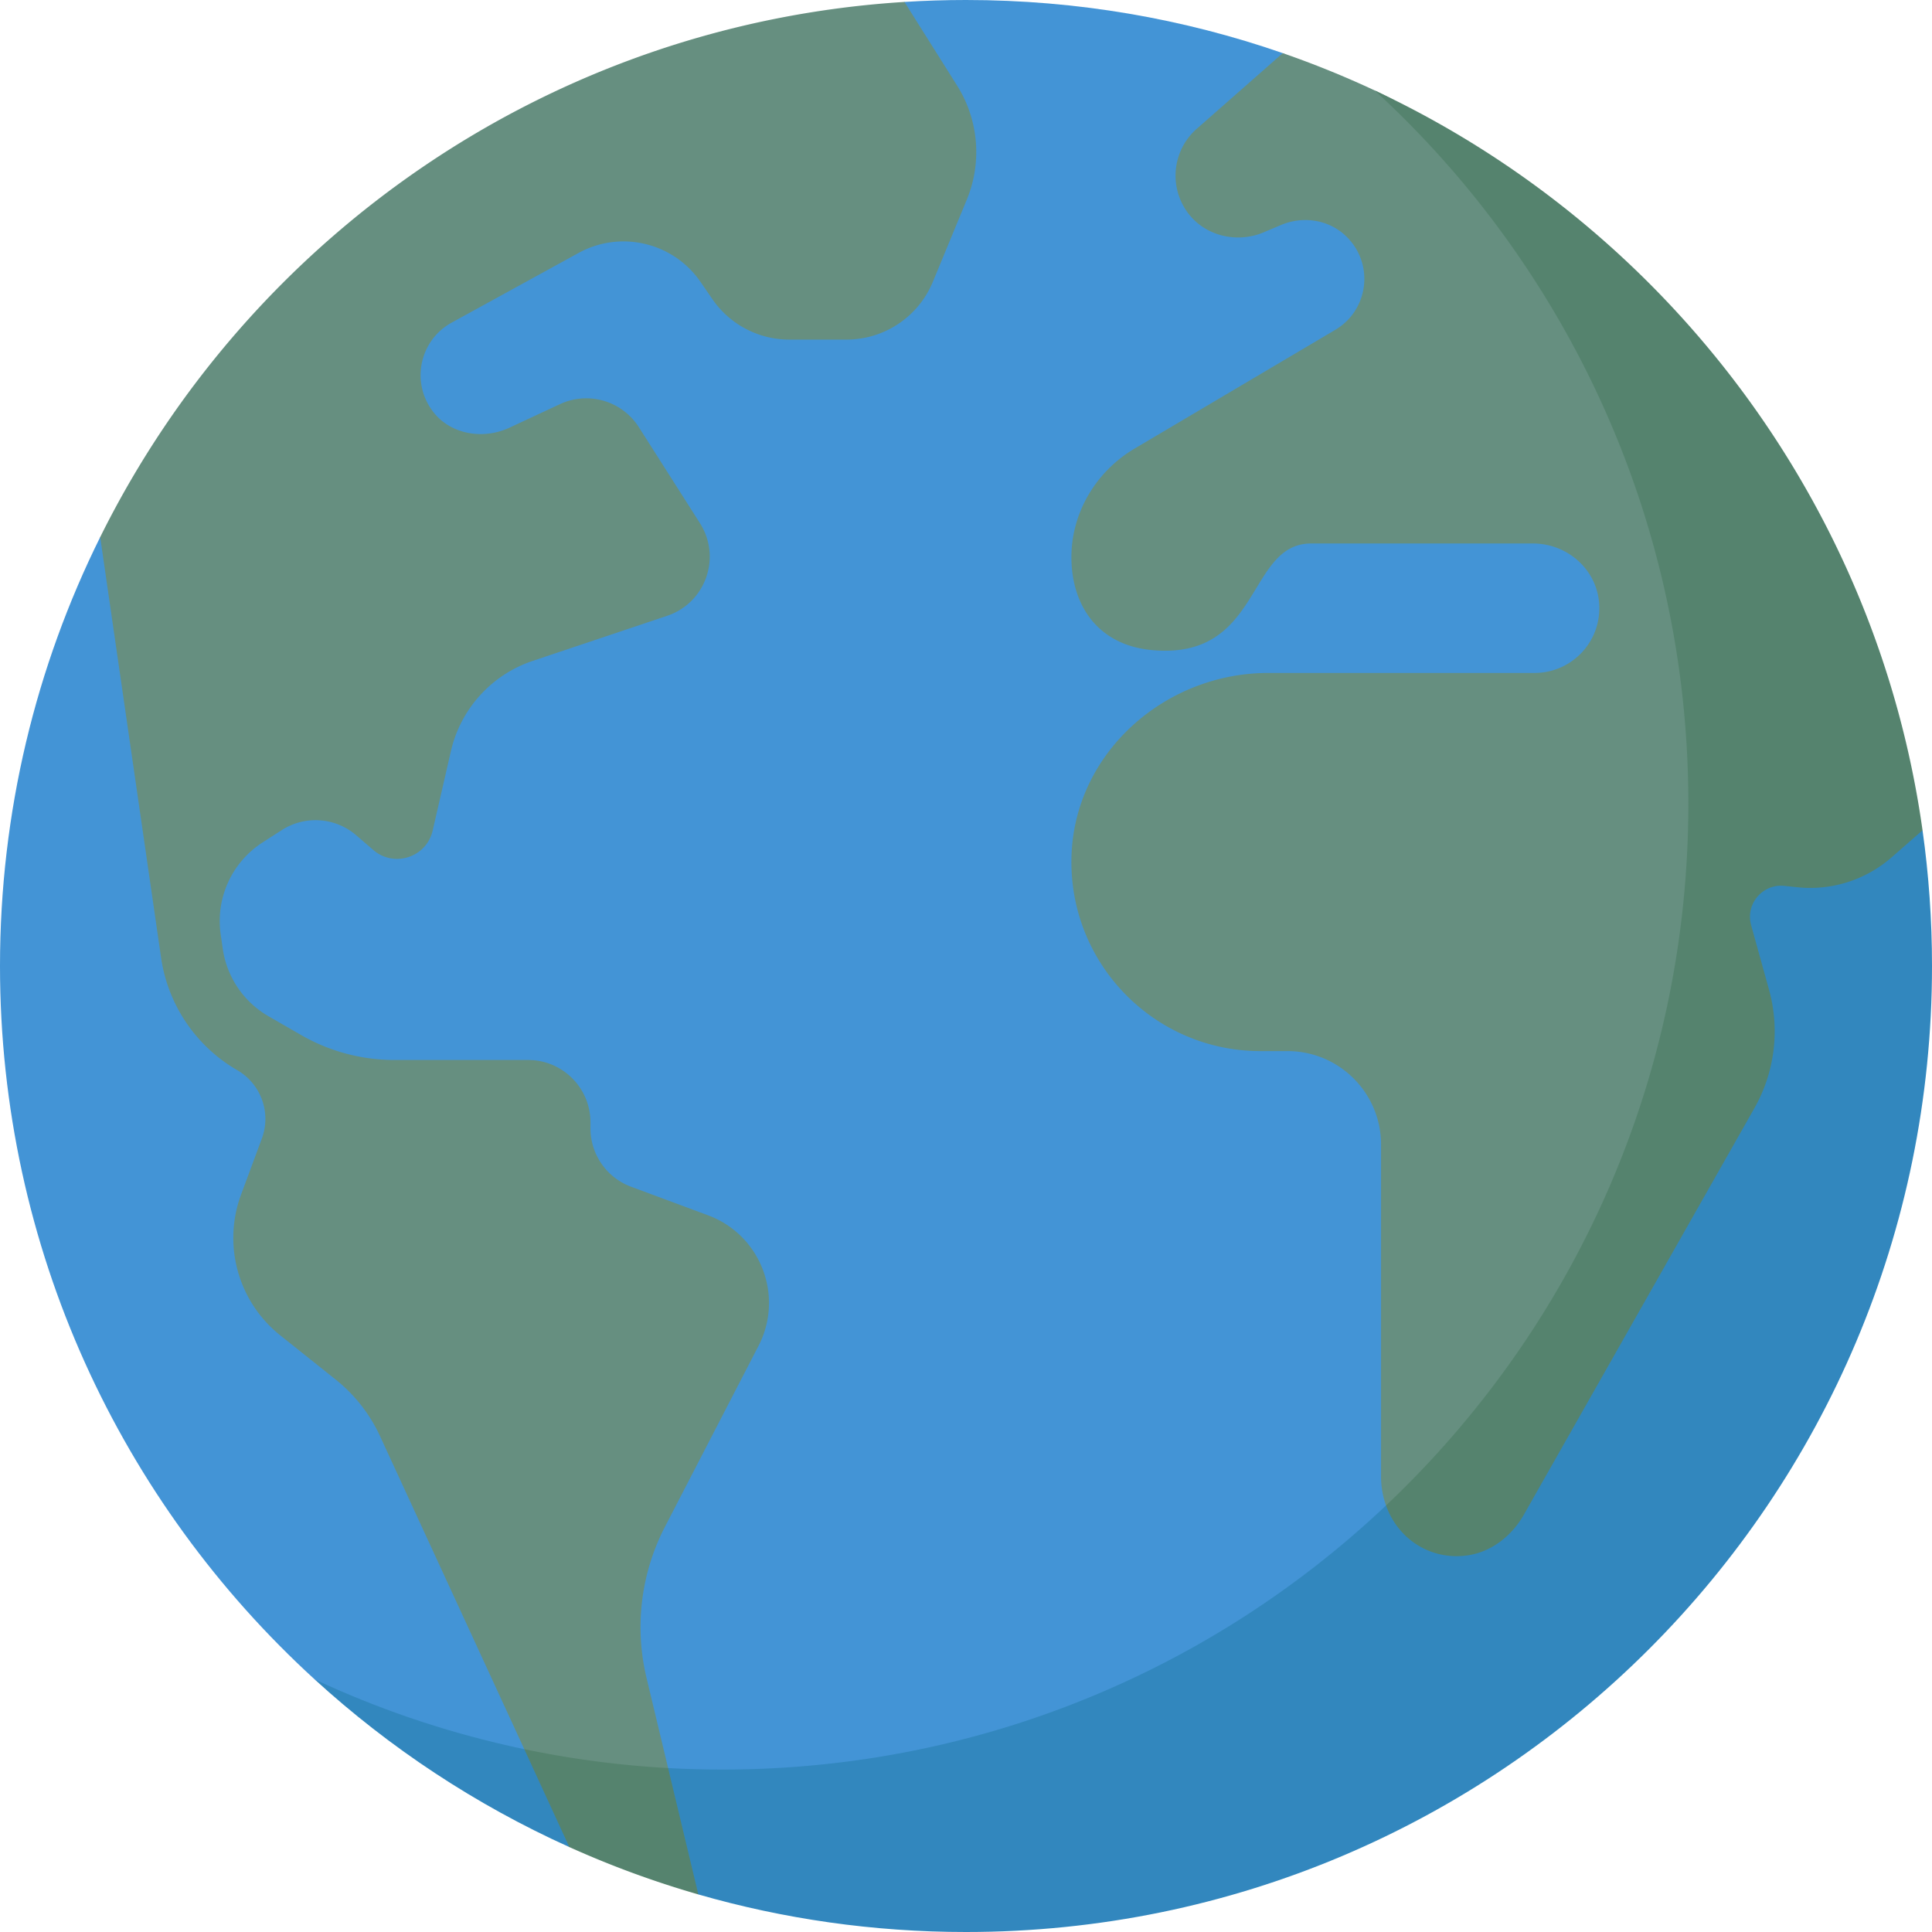 <svg xmlns="http://www.w3.org/2000/svg" version="1.1" xmlns:xlink="http://www.w3.org/1999/xlink" width="512" height="512" x="0" y="0" viewBox="0 0 512 512" style="enable-background:new 0 0 512 512" xml:space="preserve" class=""><g><path fill="#4394d6" d="M256 0c-5.479 0-10.918.172-16.312.511L26.553 142.337C9.556 176.583 0 215.176 0 256c0 74.876 32.145 142.244 83.389 189.056 0 0 83.43 57.386 172.611 57.386 119.325 0 243.452-105.057 243.452-246.442 0-167.639-159.5-241.917-159.5-241.917C313.653 4.958 285.405 0 256 0z" opacity="1" data-original="#008cdf"></path><path fill="#3287be" d="m509.492 220.038-62.062-7.084c0 141.385-114.615 256-256 256-38.613 0-75.211-8.589-108.042-23.898 19.876 18.158 42.626 33.223 67.488 44.434l15.074-.84 19.115 13.392C207.59 508.524 231.389 512 256 512c141.385 0 256-114.615 256-256 0-12.207-.855-24.213-2.508-35.962z" opacity="1" data-original="#0069d0" class=""></path><path fill="#668f80" d="M364.312 23.969c-7.907-3.696-16.036-7-24.36-9.886l-22.641 19.912a16.512 16.512 0 0 0-3.123 21.532c4.385 6.81 13.25 9.186 20.711 6.035l4.582-1.936c5.627-2.376 12.219-1.516 16.781 2.547 8.062 7.182 6.657 19.875-2.389 25.228l-53.169 31.461c-10.385 6.145-16.981 17.316-16.765 29.381.224 12.532 7.246 22.739 21.358 24.039 29.202 2.69 24.998-28.25 42.15-28.25h58.826c8.954 0 16.719 6.695 17.495 15.616.884 10.164-7.105 18.687-17.085 18.687h-70.54c-27.437 0-51.363 21.143-52.187 48.568-.851 28.378 21.899 51.65 50.086 51.65h7.174c13.682 0 24.774 11.092 24.774 24.774v88.039c0 2.613.459 5.19 1.322 7.595l20.718-.446 64.507-104.905 8.291-60.122 21.03-30.449c.001.001-40.652-143.127-117.546-179.07z" opacity="1" data-original="#98db7c" class=""></path><path fill="#55836e" d="M509.492 220.038c-12.223-87.035-68.398-160.093-145.18-196.068 51.026 46.798 83.118 114.29 83.118 188.984 0 73.308-30.735 139.338-80.117 186.007 3.027 8.649 11.611 14.654 21.587 13.229 6.363-.909 11.765-5.189 14.935-10.78l61.099-107.736a41.29 41.29 0 0 0 3.873-31.4l-4.737-17.087c-1.557-5.615 3.035-11.033 8.829-10.418l3.37.357a32.758 32.758 0 0 0 24.999-7.899z" opacity="1" data-original="#77cc7d" class=""></path><path fill="#668f80" d="M253.61 22.633 239.688.511C146.052 6.385 66.136 62.538 26.553 142.337l16.132 111.444a41.292 41.292 0 0 0 20.191 29.829 14.922 14.922 0 0 1 6.521 18.104l-5.508 14.859a33.031 33.031 0 0 0 10.373 37.302l14.709 11.735a41.292 41.292 0 0 1 11.749 14.995l38.221 82.94 22.34 15.765 15.775-10.756-5.721-23.908a57.807 57.807 0 0 1 4.871-40.002l24.808-47.977c6.833-13.215.561-29.429-13.387-34.605l-20.381-7.564a16.514 16.514 0 0 1-10.769-15.483v-1.591c0-9.122-7.395-16.516-16.516-16.516H104.53a49.545 49.545 0 0 1-24.736-6.616l-8.643-4.979a24.701 24.701 0 0 1-12.115-17.868l-.552-3.82a24.776 24.776 0 0 1 11.135-24.393l5.079-3.261a16.519 16.519 0 0 1 19.709 1.389l4.527 3.903c5.512 4.752 14.101 1.936 15.729-5.158l4.828-21.037a33.034 33.034 0 0 1 21.693-23.929l35.632-11.95c10.176-3.413 14.445-15.472 8.683-24.526l-16.198-25.453c-4.451-6.994-13.397-9.605-20.912-6.103l-13.377 6.235c-6.919 3.226-15.54 1.843-20.21-4.196-6.025-7.79-3.604-18.982 4.896-23.648l33.619-18.458c11.152-6.123 25.129-2.804 32.337 7.679l3.124 4.543A24.763 24.763 0 0 0 209.189 90h15.128a24.774 24.774 0 0 0 22.897-15.314l9.003-21.791a33.034 33.034 0 0 0-2.607-30.262z" opacity="1" data-original="#98db7c" class=""></path><path fill="#55836e" d="M150.876 489.49a253.794 253.794 0 0 0 34.188 12.552l-8.01-33.488a254.491 254.491 0 0 1-38.114-5.009z" opacity="1" data-original="#77cc7d" class=""></path></g></svg>